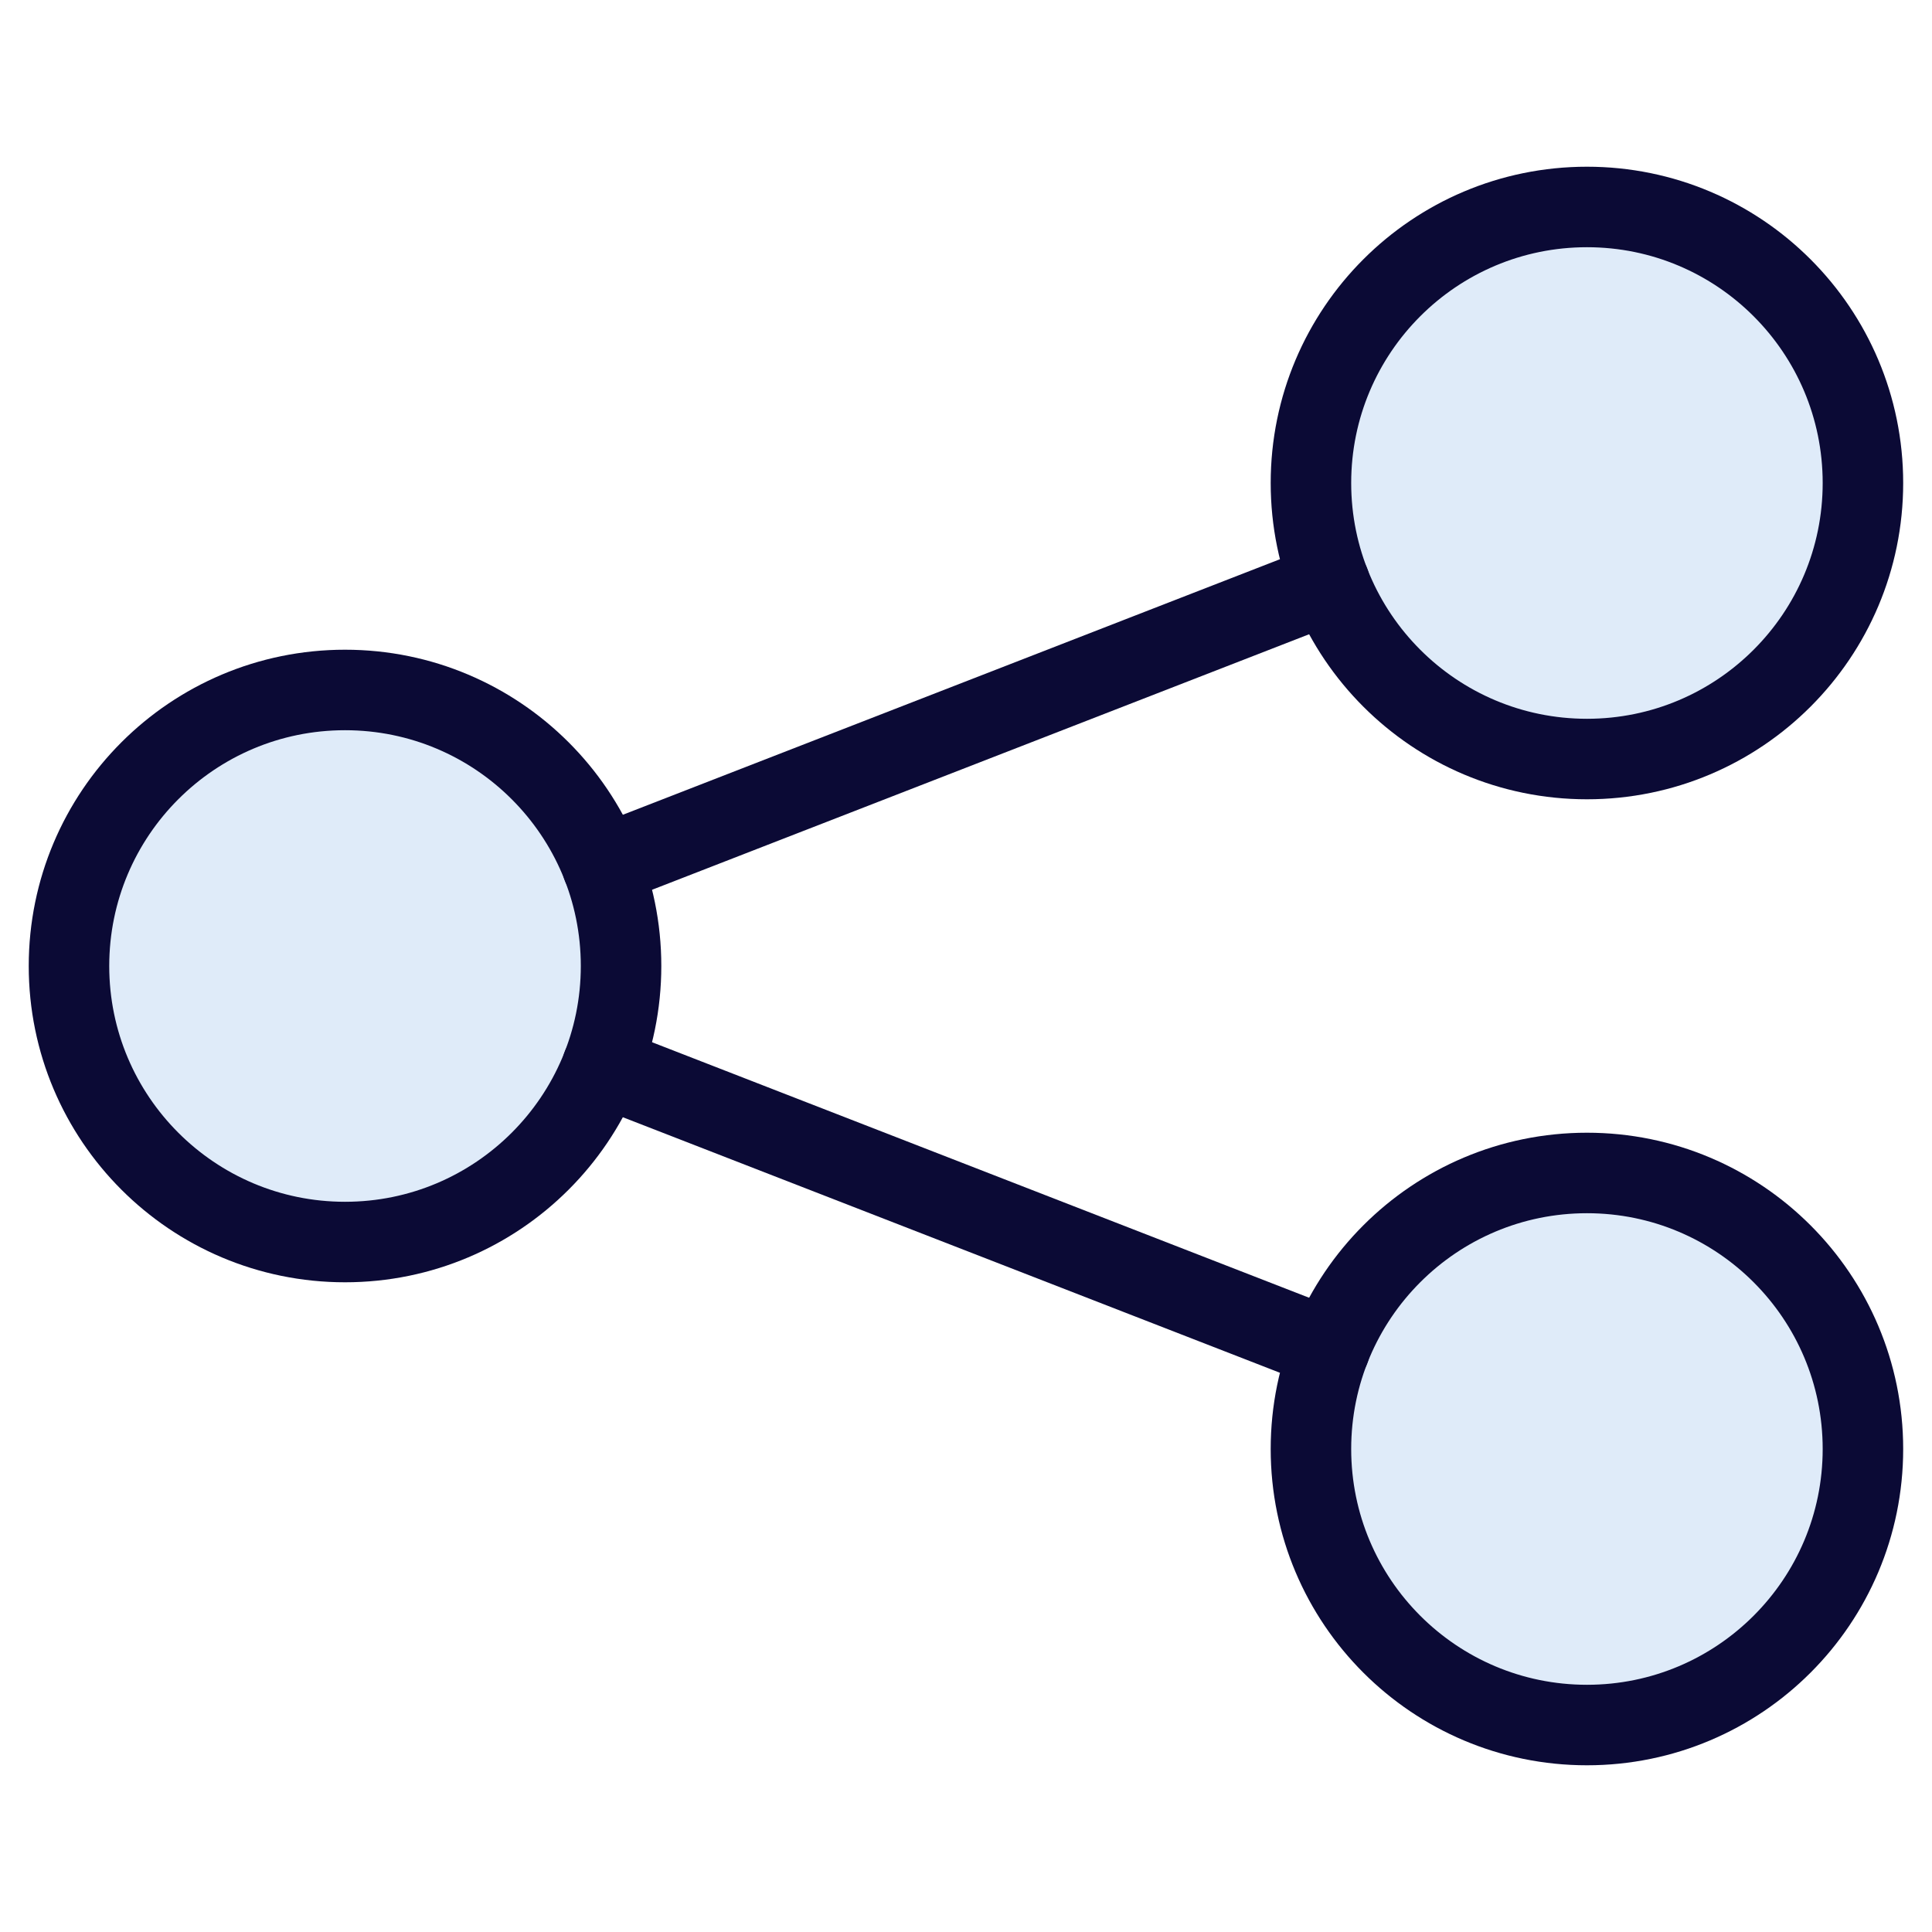 <svg xmlns="http://www.w3.org/2000/svg" fill="none" viewBox="0 0 24 24" height="24" width="24">
<path fill="#DFEBF9" d="M4.286 15.429C6.18 15.429 7.715 13.893 7.715 12C7.715 10.106 6.18 8.571 4.286 8.571C2.392 8.571 0.857 10.106 0.857 12C0.857 13.893 2.392 15.429 4.286 15.429Z"></path>
<path fill="#DFEBF9" d="M19.714 21.429C21.607 21.429 23.142 19.894 23.142 18C23.142 16.106 21.607 14.571 19.714 14.571C17.82 14.571 16.285 16.106 16.285 18C16.285 19.894 17.82 21.429 19.714 21.429Z"></path>
<path fill="#DFEBF9" d="M19.714 9.429C21.607 9.429 23.142 7.894 23.142 6C23.142 4.106 21.607 2.571 19.714 2.571C17.82 2.571 16.285 4.106 16.285 6C16.285 7.894 17.82 9.429 19.714 9.429Z"></path>
<path stroke-linejoin="round" stroke-linecap="round" stroke="#0B0A35" d="M16.518 7.243L7.482 10.757"></path>
<path stroke-linejoin="round" stroke-linecap="round" stroke="#0B0A35" d="M7.482 13.243L16.518 16.757"></path>
<path stroke-linejoin="round" stroke-linecap="round" stroke="#0B0A35" d="M4.286 15.429C6.18 15.429 7.715 13.893 7.715 12C7.715 10.106 6.18 8.571 4.286 8.571C2.392 8.571 0.857 10.106 0.857 12C0.857 13.893 2.392 15.429 4.286 15.429Z"></path>
<path stroke-linejoin="round" stroke-linecap="round" stroke="#0B0A35" d="M19.714 21.429C21.607 21.429 23.142 19.894 23.142 18C23.142 16.106 21.607 14.571 19.714 14.571C17.82 14.571 16.285 16.106 16.285 18C16.285 19.894 17.82 21.429 19.714 21.429Z"></path>
<path stroke-linejoin="round" stroke-linecap="round" stroke="#0B0A35" d="M19.714 9.429C21.607 9.429 23.142 7.894 23.142 6C23.142 4.106 21.607 2.571 19.714 2.571C17.82 2.571 16.285 4.106 16.285 6C16.285 7.894 17.82 9.429 19.714 9.429Z"></path>
</svg>
